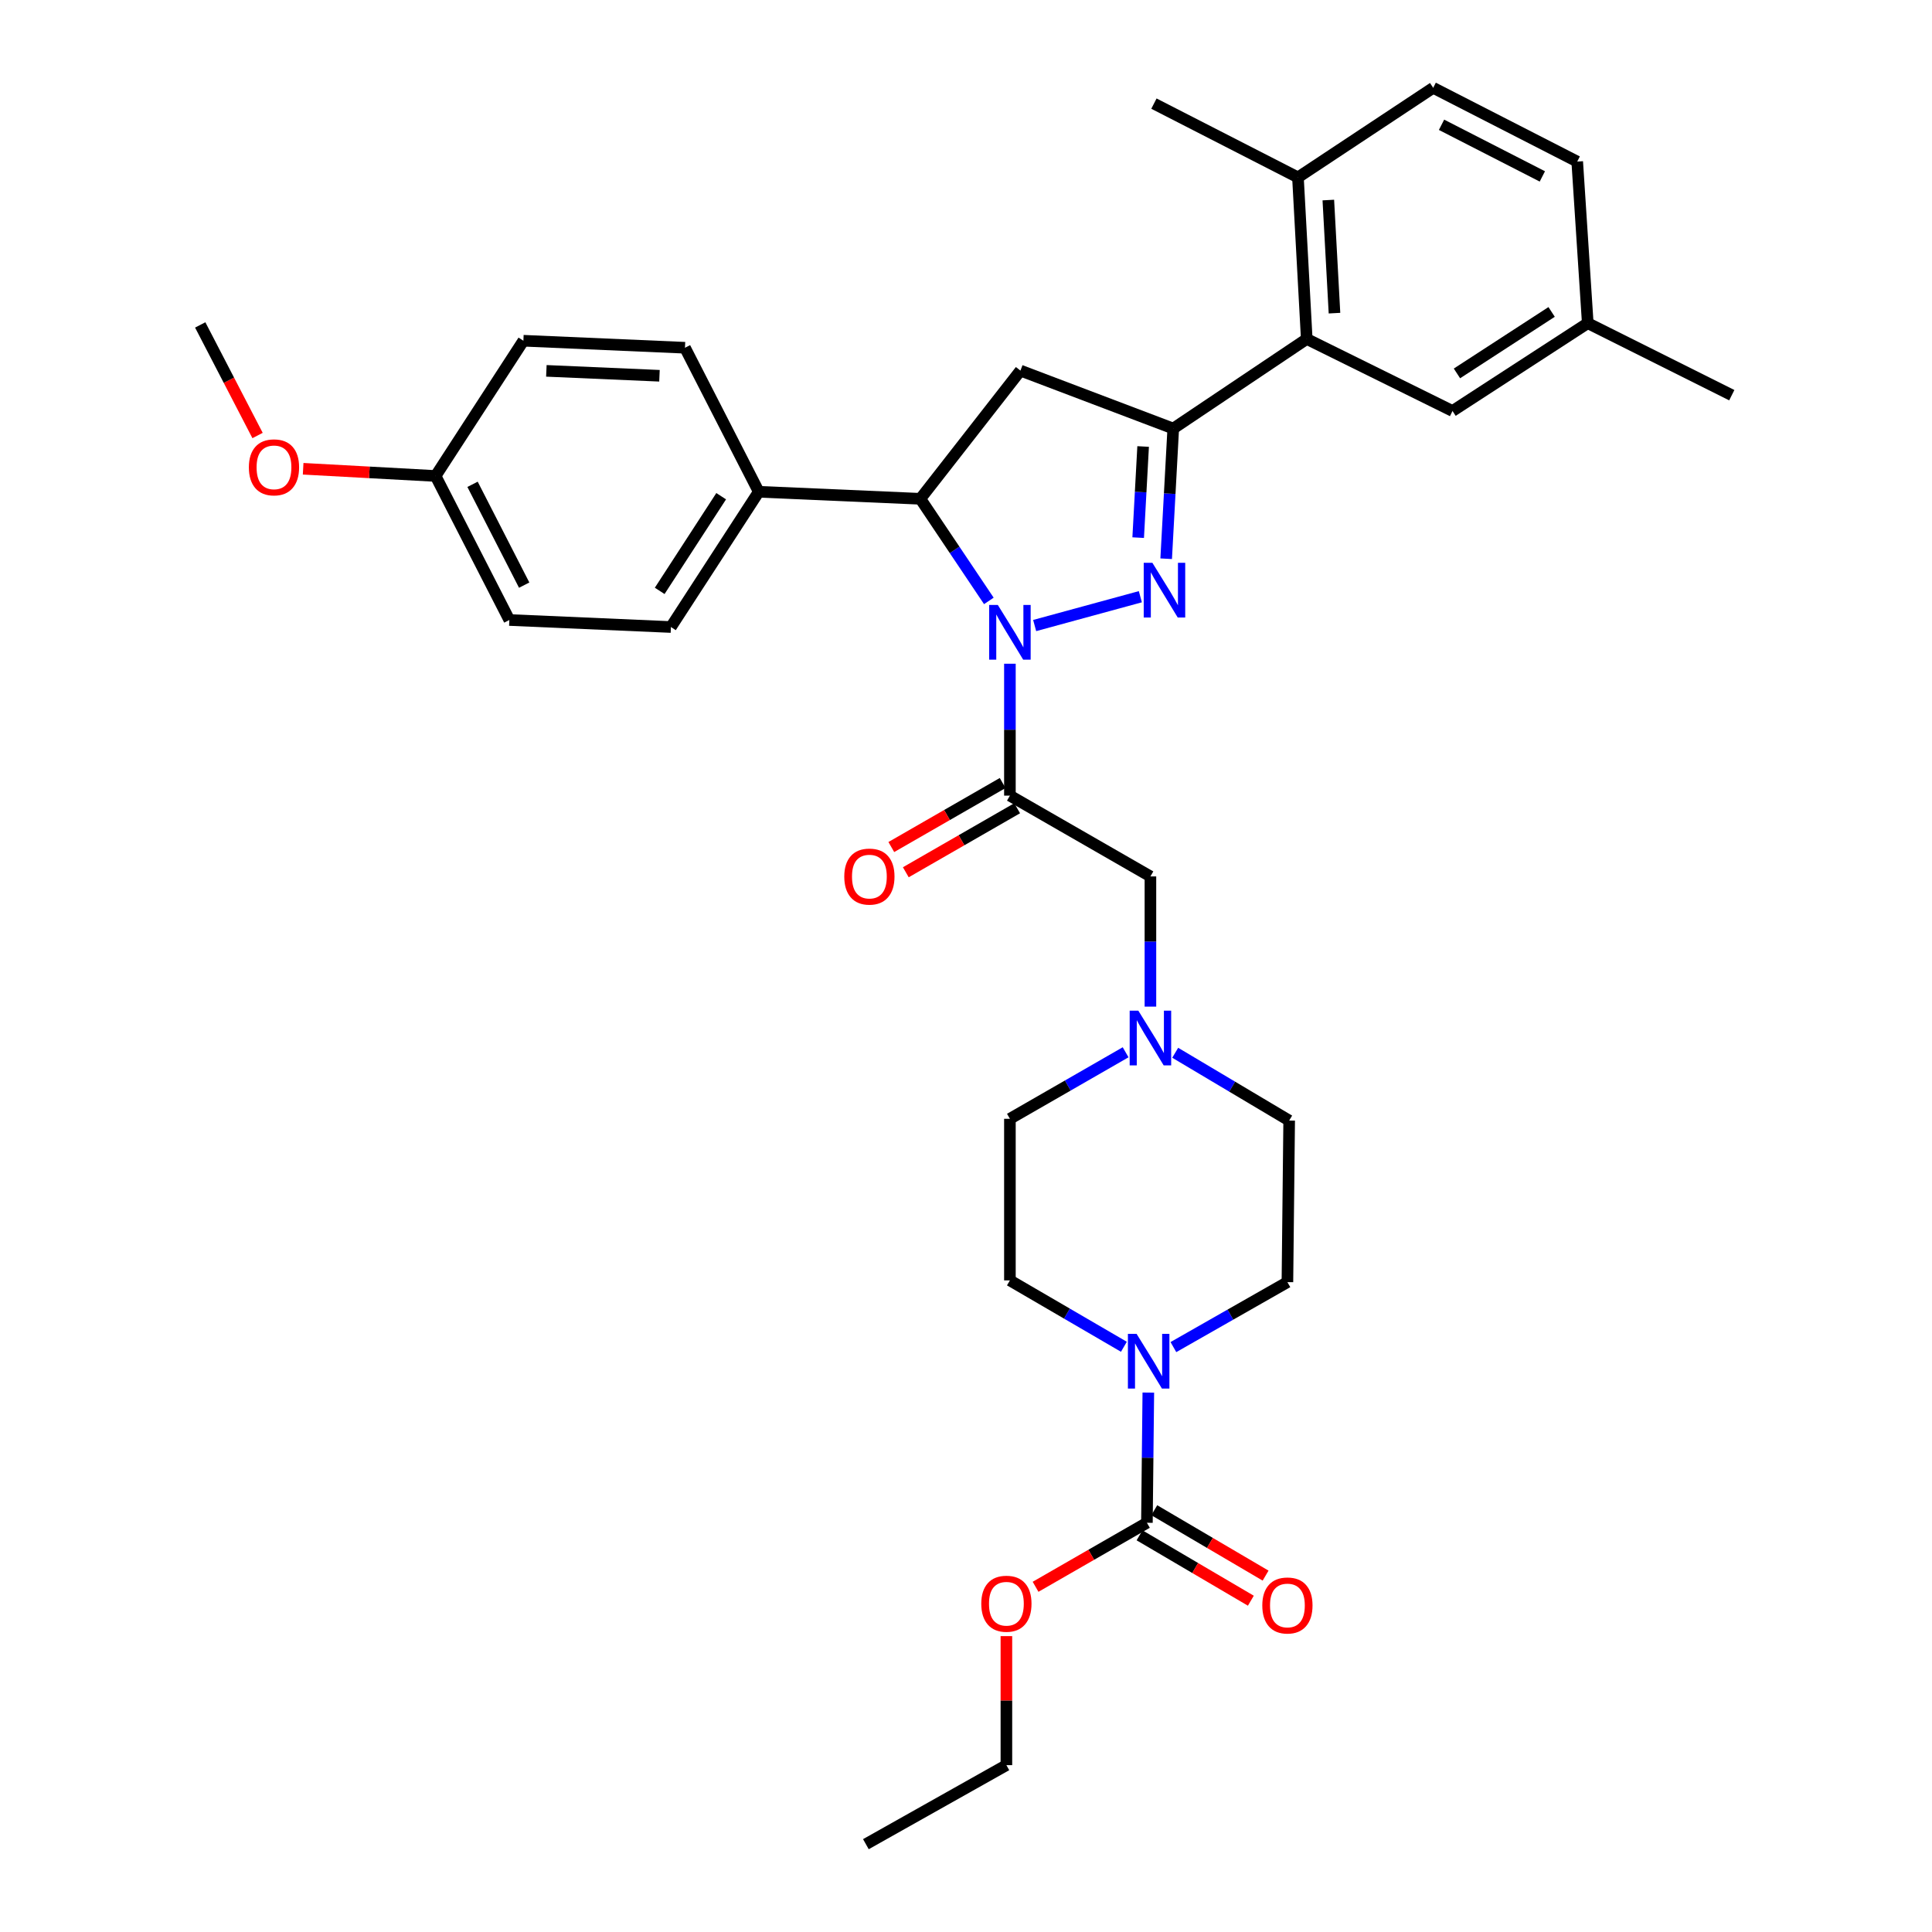 <?xml version='1.0' encoding='iso-8859-1'?>
<svg version='1.1' baseProfile='full'
              xmlns='http://www.w3.org/2000/svg'
                      xmlns:rdkit='http://www.rdkit.org/xml'
                      xmlns:xlink='http://www.w3.org/1999/xlink'
                  xml:space='preserve'
width='1000px' height='1000px' viewBox='0 0 1000 1000'>
<!-- END OF HEADER -->
<rect style='opacity:1.0;fill:#FFFFFF;stroke:none' width='1000' height='1000' x='0' y='0'> </rect>
<path class='bond-0' d='M 608.285,544.909 L 637.779,562.455' style='fill:none;fill-rule:evenodd;stroke:#0000FF;stroke-width:6px;stroke-linecap:butt;stroke-linejoin:miter;stroke-opacity:1' />
<path class='bond-0' d='M 637.779,562.455 L 667.274,580.001' style='fill:none;fill-rule:evenodd;stroke:#000000;stroke-width:6px;stroke-linecap:butt;stroke-linejoin:miter;stroke-opacity:1' />
<path class='bond-1' d='M 595.456,521.026 L 595.456,487.331' style='fill:none;fill-rule:evenodd;stroke:#0000FF;stroke-width:6px;stroke-linecap:butt;stroke-linejoin:miter;stroke-opacity:1' />
<path class='bond-1' d='M 595.456,487.331 L 595.456,453.636' style='fill:none;fill-rule:evenodd;stroke:#000000;stroke-width:6px;stroke-linecap:butt;stroke-linejoin:miter;stroke-opacity:1' />
<path class='bond-2' d='M 582.619,544.657 L 552.672,561.873' style='fill:none;fill-rule:evenodd;stroke:#0000FF;stroke-width:6px;stroke-linecap:butt;stroke-linejoin:miter;stroke-opacity:1' />
<path class='bond-2' d='M 552.672,561.873 L 522.726,579.089' style='fill:none;fill-rule:evenodd;stroke:#000000;stroke-width:6px;stroke-linecap:butt;stroke-linejoin:miter;stroke-opacity:1' />
<path class='bond-3' d='M 595.456,453.636 L 522.726,411.815' style='fill:none;fill-rule:evenodd;stroke:#000000;stroke-width:6px;stroke-linecap:butt;stroke-linejoin:miter;stroke-opacity:1' />
<path class='bond-4' d='M 518.972,405.287 L 490.156,421.857' style='fill:none;fill-rule:evenodd;stroke:#000000;stroke-width:6px;stroke-linecap:butt;stroke-linejoin:miter;stroke-opacity:1' />
<path class='bond-4' d='M 490.156,421.857 L 461.34,438.426' style='fill:none;fill-rule:evenodd;stroke:#FF0000;stroke-width:6px;stroke-linecap:butt;stroke-linejoin:miter;stroke-opacity:1' />
<path class='bond-4' d='M 526.48,418.344 L 497.664,434.913' style='fill:none;fill-rule:evenodd;stroke:#000000;stroke-width:6px;stroke-linecap:butt;stroke-linejoin:miter;stroke-opacity:1' />
<path class='bond-4' d='M 497.664,434.913 L 468.847,451.483' style='fill:none;fill-rule:evenodd;stroke:#FF0000;stroke-width:6px;stroke-linecap:butt;stroke-linejoin:miter;stroke-opacity:1' />
<path class='bond-5' d='M 522.726,411.815 L 522.726,377.68' style='fill:none;fill-rule:evenodd;stroke:#000000;stroke-width:6px;stroke-linecap:butt;stroke-linejoin:miter;stroke-opacity:1' />
<path class='bond-5' d='M 522.726,377.68 L 522.726,343.544' style='fill:none;fill-rule:evenodd;stroke:#0000FF;stroke-width:6px;stroke-linecap:butt;stroke-linejoin:miter;stroke-opacity:1' />
<path class='bond-6' d='M 593.64,788.184 L 594.004,754.493' style='fill:none;fill-rule:evenodd;stroke:#000000;stroke-width:6px;stroke-linecap:butt;stroke-linejoin:miter;stroke-opacity:1' />
<path class='bond-6' d='M 594.004,754.493 L 594.368,720.802' style='fill:none;fill-rule:evenodd;stroke:#0000FF;stroke-width:6px;stroke-linecap:butt;stroke-linejoin:miter;stroke-opacity:1' />
<path class='bond-7' d='M 589.826,794.677 L 618.632,811.601' style='fill:none;fill-rule:evenodd;stroke:#000000;stroke-width:6px;stroke-linecap:butt;stroke-linejoin:miter;stroke-opacity:1' />
<path class='bond-7' d='M 618.632,811.601 L 647.439,828.525' style='fill:none;fill-rule:evenodd;stroke:#FF0000;stroke-width:6px;stroke-linecap:butt;stroke-linejoin:miter;stroke-opacity:1' />
<path class='bond-7' d='M 597.455,781.691 L 626.261,798.615' style='fill:none;fill-rule:evenodd;stroke:#000000;stroke-width:6px;stroke-linecap:butt;stroke-linejoin:miter;stroke-opacity:1' />
<path class='bond-7' d='M 626.261,798.615 L 655.068,815.538' style='fill:none;fill-rule:evenodd;stroke:#FF0000;stroke-width:6px;stroke-linecap:butt;stroke-linejoin:miter;stroke-opacity:1' />
<path class='bond-8' d='M 593.64,788.184 L 564.824,804.753' style='fill:none;fill-rule:evenodd;stroke:#000000;stroke-width:6px;stroke-linecap:butt;stroke-linejoin:miter;stroke-opacity:1' />
<path class='bond-8' d='M 564.824,804.753 L 536.008,821.323' style='fill:none;fill-rule:evenodd;stroke:#FF0000;stroke-width:6px;stroke-linecap:butt;stroke-linejoin:miter;stroke-opacity:1' />
<path class='bond-9' d='M 581.726,697.087 L 552.226,679.909' style='fill:none;fill-rule:evenodd;stroke:#0000FF;stroke-width:6px;stroke-linecap:butt;stroke-linejoin:miter;stroke-opacity:1' />
<path class='bond-9' d='M 552.226,679.909 L 522.726,662.73' style='fill:none;fill-rule:evenodd;stroke:#000000;stroke-width:6px;stroke-linecap:butt;stroke-linejoin:miter;stroke-opacity:1' />
<path class='bond-10' d='M 607.35,697.255 L 636.856,680.444' style='fill:none;fill-rule:evenodd;stroke:#0000FF;stroke-width:6px;stroke-linecap:butt;stroke-linejoin:miter;stroke-opacity:1' />
<path class='bond-10' d='M 636.856,680.444 L 666.362,663.634' style='fill:none;fill-rule:evenodd;stroke:#000000;stroke-width:6px;stroke-linecap:butt;stroke-linejoin:miter;stroke-opacity:1' />
<path class='bond-11' d='M 535.539,323.777 L 590.246,308.86' style='fill:none;fill-rule:evenodd;stroke:#0000FF;stroke-width:6px;stroke-linecap:butt;stroke-linejoin:miter;stroke-opacity:1' />
<path class='bond-12' d='M 511.828,311.03 L 494.095,284.605' style='fill:none;fill-rule:evenodd;stroke:#0000FF;stroke-width:6px;stroke-linecap:butt;stroke-linejoin:miter;stroke-opacity:1' />
<path class='bond-12' d='M 494.095,284.605 L 476.362,258.18' style='fill:none;fill-rule:evenodd;stroke:#000000;stroke-width:6px;stroke-linecap:butt;stroke-linejoin:miter;stroke-opacity:1' />
<path class='bond-13' d='M 603.61,289.202 L 605.441,255.509' style='fill:none;fill-rule:evenodd;stroke:#0000FF;stroke-width:6px;stroke-linecap:butt;stroke-linejoin:miter;stroke-opacity:1' />
<path class='bond-13' d='M 605.441,255.509 L 607.271,221.815' style='fill:none;fill-rule:evenodd;stroke:#000000;stroke-width:6px;stroke-linecap:butt;stroke-linejoin:miter;stroke-opacity:1' />
<path class='bond-13' d='M 589.12,278.277 L 590.401,254.692' style='fill:none;fill-rule:evenodd;stroke:#0000FF;stroke-width:6px;stroke-linecap:butt;stroke-linejoin:miter;stroke-opacity:1' />
<path class='bond-13' d='M 590.401,254.692 L 591.682,231.107' style='fill:none;fill-rule:evenodd;stroke:#000000;stroke-width:6px;stroke-linecap:butt;stroke-linejoin:miter;stroke-opacity:1' />
<path class='bond-14' d='M 607.271,221.815 L 676.369,175.451' style='fill:none;fill-rule:evenodd;stroke:#000000;stroke-width:6px;stroke-linecap:butt;stroke-linejoin:miter;stroke-opacity:1' />
<path class='bond-15' d='M 607.271,221.815 L 528.182,191.818' style='fill:none;fill-rule:evenodd;stroke:#000000;stroke-width:6px;stroke-linecap:butt;stroke-linejoin:miter;stroke-opacity:1' />
<path class='bond-16' d='M 528.182,191.818 L 476.362,258.18' style='fill:none;fill-rule:evenodd;stroke:#000000;stroke-width:6px;stroke-linecap:butt;stroke-linejoin:miter;stroke-opacity:1' />
<path class='bond-17' d='M 476.362,258.18 L 392.729,254.541' style='fill:none;fill-rule:evenodd;stroke:#000000;stroke-width:6px;stroke-linecap:butt;stroke-linejoin:miter;stroke-opacity:1' />
<path class='bond-18' d='M 741.82,45.455 L 816.365,83.635' style='fill:none;fill-rule:evenodd;stroke:#000000;stroke-width:6px;stroke-linecap:butt;stroke-linejoin:miter;stroke-opacity:1' />
<path class='bond-18' d='M 746.135,64.587 L 798.317,91.314' style='fill:none;fill-rule:evenodd;stroke:#000000;stroke-width:6px;stroke-linecap:butt;stroke-linejoin:miter;stroke-opacity:1' />
<path class='bond-19' d='M 741.82,45.455 L 671.817,91.819' style='fill:none;fill-rule:evenodd;stroke:#000000;stroke-width:6px;stroke-linecap:butt;stroke-linejoin:miter;stroke-opacity:1' />
<path class='bond-20' d='M 671.817,91.819 L 676.369,175.451' style='fill:none;fill-rule:evenodd;stroke:#000000;stroke-width:6px;stroke-linecap:butt;stroke-linejoin:miter;stroke-opacity:1' />
<path class='bond-20' d='M 687.539,103.545 L 690.726,162.088' style='fill:none;fill-rule:evenodd;stroke:#000000;stroke-width:6px;stroke-linecap:butt;stroke-linejoin:miter;stroke-opacity:1' />
<path class='bond-21' d='M 671.817,91.819 L 597.272,53.63' style='fill:none;fill-rule:evenodd;stroke:#000000;stroke-width:6px;stroke-linecap:butt;stroke-linejoin:miter;stroke-opacity:1' />
<path class='bond-22' d='M 392.729,254.541 L 347.269,324.543' style='fill:none;fill-rule:evenodd;stroke:#000000;stroke-width:6px;stroke-linecap:butt;stroke-linejoin:miter;stroke-opacity:1' />
<path class='bond-22' d='M 373.279,256.838 L 341.456,305.839' style='fill:none;fill-rule:evenodd;stroke:#000000;stroke-width:6px;stroke-linecap:butt;stroke-linejoin:miter;stroke-opacity:1' />
<path class='bond-23' d='M 392.729,254.541 L 354.54,179.995' style='fill:none;fill-rule:evenodd;stroke:#000000;stroke-width:6px;stroke-linecap:butt;stroke-linejoin:miter;stroke-opacity:1' />
<path class='bond-24' d='M 225.455,246.366 L 263.636,320.911' style='fill:none;fill-rule:evenodd;stroke:#000000;stroke-width:6px;stroke-linecap:butt;stroke-linejoin:miter;stroke-opacity:1' />
<path class='bond-24' d='M 244.588,250.681 L 271.314,302.863' style='fill:none;fill-rule:evenodd;stroke:#000000;stroke-width:6px;stroke-linecap:butt;stroke-linejoin:miter;stroke-opacity:1' />
<path class='bond-25' d='M 225.455,246.366 L 191.182,244.5' style='fill:none;fill-rule:evenodd;stroke:#000000;stroke-width:6px;stroke-linecap:butt;stroke-linejoin:miter;stroke-opacity:1' />
<path class='bond-25' d='M 191.182,244.5 L 156.908,242.635' style='fill:none;fill-rule:evenodd;stroke:#FF0000;stroke-width:6px;stroke-linecap:butt;stroke-linejoin:miter;stroke-opacity:1' />
<path class='bond-26' d='M 225.455,246.366 L 270.907,176.363' style='fill:none;fill-rule:evenodd;stroke:#000000;stroke-width:6px;stroke-linecap:butt;stroke-linejoin:miter;stroke-opacity:1' />
<path class='bond-27' d='M 347.269,324.543 L 263.636,320.911' style='fill:none;fill-rule:evenodd;stroke:#000000;stroke-width:6px;stroke-linecap:butt;stroke-linejoin:miter;stroke-opacity:1' />
<path class='bond-28' d='M 354.54,179.995 L 270.907,176.363' style='fill:none;fill-rule:evenodd;stroke:#000000;stroke-width:6px;stroke-linecap:butt;stroke-linejoin:miter;stroke-opacity:1' />
<path class='bond-28' d='M 341.342,194.497 L 282.799,191.955' style='fill:none;fill-rule:evenodd;stroke:#000000;stroke-width:6px;stroke-linecap:butt;stroke-linejoin:miter;stroke-opacity:1' />
<path class='bond-29' d='M 133.314,225.42 L 118.474,196.8' style='fill:none;fill-rule:evenodd;stroke:#FF0000;stroke-width:6px;stroke-linecap:butt;stroke-linejoin:miter;stroke-opacity:1' />
<path class='bond-29' d='M 118.474,196.8 L 103.633,168.18' style='fill:none;fill-rule:evenodd;stroke:#000000;stroke-width:6px;stroke-linecap:butt;stroke-linejoin:miter;stroke-opacity:1' />
<path class='bond-30' d='M 676.369,175.451 L 751.819,212.728' style='fill:none;fill-rule:evenodd;stroke:#000000;stroke-width:6px;stroke-linecap:butt;stroke-linejoin:miter;stroke-opacity:1' />
<path class='bond-31' d='M 751.819,212.728 L 821.821,167.268' style='fill:none;fill-rule:evenodd;stroke:#000000;stroke-width:6px;stroke-linecap:butt;stroke-linejoin:miter;stroke-opacity:1' />
<path class='bond-31' d='M 754.116,193.278 L 803.117,161.456' style='fill:none;fill-rule:evenodd;stroke:#000000;stroke-width:6px;stroke-linecap:butt;stroke-linejoin:miter;stroke-opacity:1' />
<path class='bond-32' d='M 816.365,83.635 L 821.821,167.268' style='fill:none;fill-rule:evenodd;stroke:#000000;stroke-width:6px;stroke-linecap:butt;stroke-linejoin:miter;stroke-opacity:1' />
<path class='bond-33' d='M 821.821,167.268 L 896.367,204.545' style='fill:none;fill-rule:evenodd;stroke:#000000;stroke-width:6px;stroke-linecap:butt;stroke-linejoin:miter;stroke-opacity:1' />
<path class='bond-34' d='M 520.91,846.855 L 520.91,880.246' style='fill:none;fill-rule:evenodd;stroke:#FF0000;stroke-width:6px;stroke-linecap:butt;stroke-linejoin:miter;stroke-opacity:1' />
<path class='bond-34' d='M 520.91,880.246 L 520.91,913.637' style='fill:none;fill-rule:evenodd;stroke:#000000;stroke-width:6px;stroke-linecap:butt;stroke-linejoin:miter;stroke-opacity:1' />
<path class='bond-35' d='M 522.726,662.73 L 522.726,579.089' style='fill:none;fill-rule:evenodd;stroke:#000000;stroke-width:6px;stroke-linecap:butt;stroke-linejoin:miter;stroke-opacity:1' />
<path class='bond-36' d='M 666.362,663.634 L 667.274,580.001' style='fill:none;fill-rule:evenodd;stroke:#000000;stroke-width:6px;stroke-linecap:butt;stroke-linejoin:miter;stroke-opacity:1' />
<path class='bond-37' d='M 520.91,913.637 L 448.18,954.545' style='fill:none;fill-rule:evenodd;stroke:#000000;stroke-width:6px;stroke-linecap:butt;stroke-linejoin:miter;stroke-opacity:1' />
<path  class='atom-0' d='M 589.196 523.117
L 598.476 538.117
Q 599.396 539.597, 600.876 542.277
Q 602.356 544.957, 602.436 545.117
L 602.436 523.117
L 606.196 523.117
L 606.196 551.437
L 602.316 551.437
L 592.356 535.037
Q 591.196 533.117, 589.956 530.917
Q 588.756 528.717, 588.396 528.037
L 588.396 551.437
L 584.716 551.437
L 584.716 523.117
L 589.196 523.117
' fill='#0000FF'/>
<path  class='atom-4' d='M 436.996 453.716
Q 436.996 446.916, 440.356 443.116
Q 443.716 439.316, 449.996 439.316
Q 456.276 439.316, 459.636 443.116
Q 462.996 446.916, 462.996 453.716
Q 462.996 460.596, 459.596 464.516
Q 456.196 468.396, 449.996 468.396
Q 443.756 468.396, 440.356 464.516
Q 436.996 460.636, 436.996 453.716
M 449.996 465.196
Q 454.316 465.196, 456.636 462.316
Q 458.996 459.396, 458.996 453.716
Q 458.996 448.156, 456.636 445.356
Q 454.316 442.516, 449.996 442.516
Q 445.676 442.516, 443.316 445.316
Q 440.996 448.116, 440.996 453.716
Q 440.996 459.436, 443.316 462.316
Q 445.676 465.196, 449.996 465.196
' fill='#FF0000'/>
<path  class='atom-5' d='M 588.284 690.391
L 597.564 705.391
Q 598.484 706.871, 599.964 709.551
Q 601.444 712.231, 601.524 712.391
L 601.524 690.391
L 605.284 690.391
L 605.284 718.711
L 601.404 718.711
L 591.444 702.311
Q 590.284 700.391, 589.044 698.191
Q 587.844 695.991, 587.484 695.311
L 587.484 718.711
L 583.804 718.711
L 583.804 690.391
L 588.284 690.391
' fill='#0000FF'/>
<path  class='atom-6' d='M 516.466 313.111
L 525.746 328.111
Q 526.666 329.591, 528.146 332.271
Q 529.626 334.951, 529.706 335.111
L 529.706 313.111
L 533.466 313.111
L 533.466 341.431
L 529.586 341.431
L 519.626 325.031
Q 518.466 323.111, 517.226 320.911
Q 516.026 318.711, 515.666 318.031
L 515.666 341.431
L 511.986 341.431
L 511.986 313.111
L 516.466 313.111
' fill='#0000FF'/>
<path  class='atom-7' d='M 596.467 291.297
L 605.747 306.297
Q 606.667 307.777, 608.147 310.457
Q 609.627 313.137, 609.707 313.297
L 609.707 291.297
L 613.467 291.297
L 613.467 319.617
L 609.587 319.617
L 599.627 303.217
Q 598.467 301.297, 597.227 299.097
Q 596.027 296.897, 595.667 296.217
L 595.667 319.617
L 591.987 319.617
L 591.987 291.297
L 596.467 291.297
' fill='#0000FF'/>
<path  class='atom-19' d='M 128.814 241.894
Q 128.814 235.094, 132.174 231.294
Q 135.534 227.494, 141.814 227.494
Q 148.094 227.494, 151.454 231.294
Q 154.814 235.094, 154.814 241.894
Q 154.814 248.774, 151.414 252.694
Q 148.014 256.574, 141.814 256.574
Q 135.574 256.574, 132.174 252.694
Q 128.814 248.814, 128.814 241.894
M 141.814 253.374
Q 146.134 253.374, 148.454 250.494
Q 150.814 247.574, 150.814 241.894
Q 150.814 236.334, 148.454 233.534
Q 146.134 230.694, 141.814 230.694
Q 137.494 230.694, 135.134 233.494
Q 132.814 236.294, 132.814 241.894
Q 132.814 247.614, 135.134 250.494
Q 137.494 253.374, 141.814 253.374
' fill='#FF0000'/>
<path  class='atom-27' d='M 653.362 830.988
Q 653.362 824.188, 656.722 820.388
Q 660.082 816.588, 666.362 816.588
Q 672.642 816.588, 676.002 820.388
Q 679.362 824.188, 679.362 830.988
Q 679.362 837.868, 675.962 841.788
Q 672.562 845.668, 666.362 845.668
Q 660.122 845.668, 656.722 841.788
Q 653.362 837.908, 653.362 830.988
M 666.362 842.468
Q 670.682 842.468, 673.002 839.588
Q 675.362 836.668, 675.362 830.988
Q 675.362 825.428, 673.002 822.628
Q 670.682 819.788, 666.362 819.788
Q 662.042 819.788, 659.682 822.588
Q 657.362 825.388, 657.362 830.988
Q 657.362 836.708, 659.682 839.588
Q 662.042 842.468, 666.362 842.468
' fill='#FF0000'/>
<path  class='atom-28' d='M 507.91 830.084
Q 507.91 823.284, 511.27 819.484
Q 514.63 815.684, 520.91 815.684
Q 527.19 815.684, 530.55 819.484
Q 533.91 823.284, 533.91 830.084
Q 533.91 836.964, 530.51 840.884
Q 527.11 844.764, 520.91 844.764
Q 514.67 844.764, 511.27 840.884
Q 507.91 837.004, 507.91 830.084
M 520.91 841.564
Q 525.23 841.564, 527.55 838.684
Q 529.91 835.764, 529.91 830.084
Q 529.91 824.524, 527.55 821.724
Q 525.23 818.884, 520.91 818.884
Q 516.59 818.884, 514.23 821.684
Q 511.91 824.484, 511.91 830.084
Q 511.91 835.804, 514.23 838.684
Q 516.59 841.564, 520.91 841.564
' fill='#FF0000'/>
</svg>
